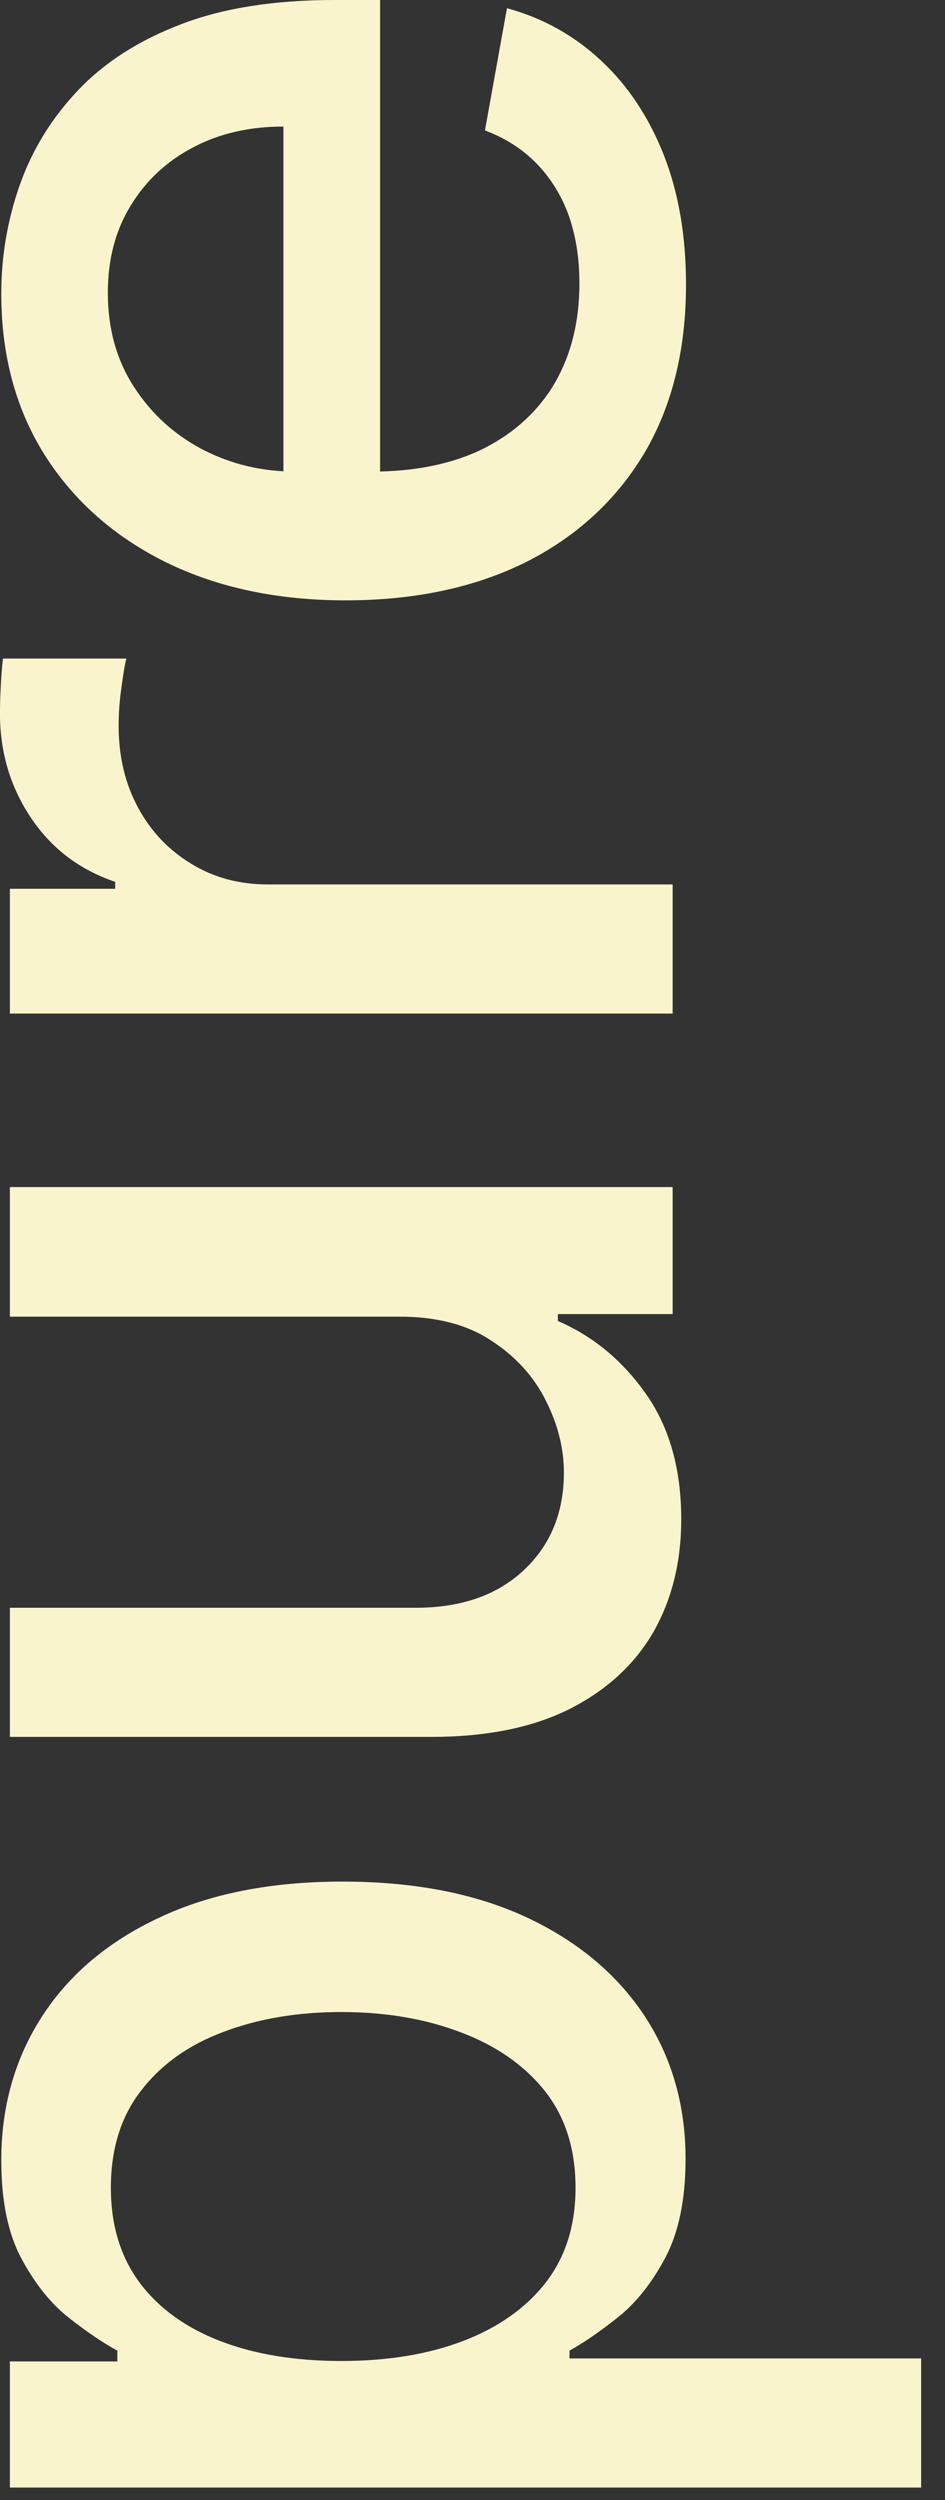 <?xml version="1.0" encoding="UTF-8"?> <svg xmlns="http://www.w3.org/2000/svg" width="28" height="74" viewBox="0 0 28 74" fill="none"><rect x="0" y="0" width="28" height="74" fill="#333333" stroke="none"/><path d="M27.293 73.63H0.293V69.897H3.477V69.578C3.067 69.356 2.594 69.036 2.058 68.619C1.521 68.201 1.052 67.622 0.651 66.88C0.242 66.139 0.038 65.159 0.038 63.94C0.038 62.355 0.438 60.94 1.239 59.695C2.04 58.451 3.195 57.475 4.704 56.768C6.212 56.052 8.028 55.694 10.15 55.694C12.272 55.694 14.092 56.048 15.609 56.755C17.117 57.462 18.28 58.434 19.099 59.67C19.908 60.906 20.313 62.316 20.313 63.901C20.313 65.095 20.113 66.07 19.712 66.829C19.312 67.579 18.843 68.167 18.306 68.593C17.769 69.019 17.292 69.347 16.874 69.578V69.808H27.293V73.63ZM10.111 69.884C11.492 69.884 12.702 69.684 13.742 69.284C14.782 68.883 15.596 68.303 16.184 67.545C16.764 66.786 17.053 65.857 17.053 64.758C17.053 63.616 16.751 62.661 16.146 61.894C15.532 61.127 14.701 60.548 13.653 60.156C12.604 59.755 11.424 59.555 10.111 59.555C8.816 59.555 7.653 59.751 6.621 60.143C5.59 60.526 4.776 61.106 4.18 61.882C3.583 62.649 3.285 63.607 3.285 64.758C3.285 65.866 3.57 66.803 4.141 67.57C4.712 68.329 5.509 68.904 6.532 69.296C7.555 69.688 8.748 69.884 10.111 69.884ZM11.786 38.972H0.293V35.137H19.93V38.896H16.529V39.1C17.577 39.552 18.451 40.276 19.15 41.274C19.84 42.262 20.185 43.494 20.185 44.968C20.185 46.23 19.908 47.346 19.354 48.318C18.792 49.281 17.961 50.039 16.861 50.593C15.762 51.139 14.403 51.411 12.783 51.411H0.293V47.589H12.323C13.661 47.589 14.727 47.218 15.519 46.477C16.312 45.735 16.708 44.772 16.708 43.587C16.708 42.872 16.529 42.16 16.171 41.453C15.813 40.737 15.272 40.144 14.548 39.676C13.823 39.198 12.903 38.964 11.786 38.972ZM19.93 30.001H0.293V26.307H3.413V26.102C2.356 25.744 1.525 25.113 0.92 24.21C0.306 23.298 -0.001 22.267 -0.001 21.116C-0.001 20.878 0.008 20.596 0.025 20.273C0.042 19.94 0.063 19.68 0.089 19.493H3.745C3.702 19.646 3.656 19.919 3.604 20.311C3.545 20.703 3.515 21.095 3.515 21.487C3.515 22.39 3.707 23.196 4.09 23.903C4.465 24.602 4.989 25.156 5.663 25.565C6.327 25.974 7.086 26.179 7.938 26.179H19.93V30.001ZM20.326 8.425C20.326 10.36 19.913 12.026 19.086 13.423C18.251 14.813 17.079 15.886 15.57 16.645C14.053 17.395 12.276 17.77 10.239 17.77C8.228 17.77 6.455 17.395 4.921 16.645C3.387 15.886 2.19 14.83 1.329 13.475C0.468 12.111 0.038 10.517 0.038 8.693C0.038 7.585 0.221 6.511 0.587 5.472C0.954 4.432 1.529 3.499 2.313 2.672C3.097 1.845 4.116 1.193 5.369 0.716C6.613 0.239 8.126 0 9.907 0H11.262V15.61H8.398V3.746C7.393 3.746 6.502 3.95 5.727 4.36C4.942 4.769 4.325 5.344 3.873 6.085C3.421 6.818 3.195 7.679 3.195 8.668C3.195 9.742 3.46 10.679 3.988 11.48C4.508 12.273 5.19 12.886 6.033 13.321C6.869 13.747 7.776 13.96 8.756 13.96H10.994C12.306 13.96 13.423 13.73 14.343 13.27C15.264 12.801 15.967 12.149 16.452 11.314C16.93 10.479 17.168 9.503 17.168 8.386C17.168 7.662 17.066 7.002 16.861 6.405C16.648 5.808 16.333 5.293 15.915 4.858C15.498 4.423 14.982 4.091 14.369 3.861L15.021 0.243C16.086 0.533 17.019 1.053 17.82 1.803C18.613 2.544 19.231 3.477 19.674 4.602C20.109 5.719 20.326 6.993 20.326 8.425Z" fill="#FAF4CD"></path></svg> 